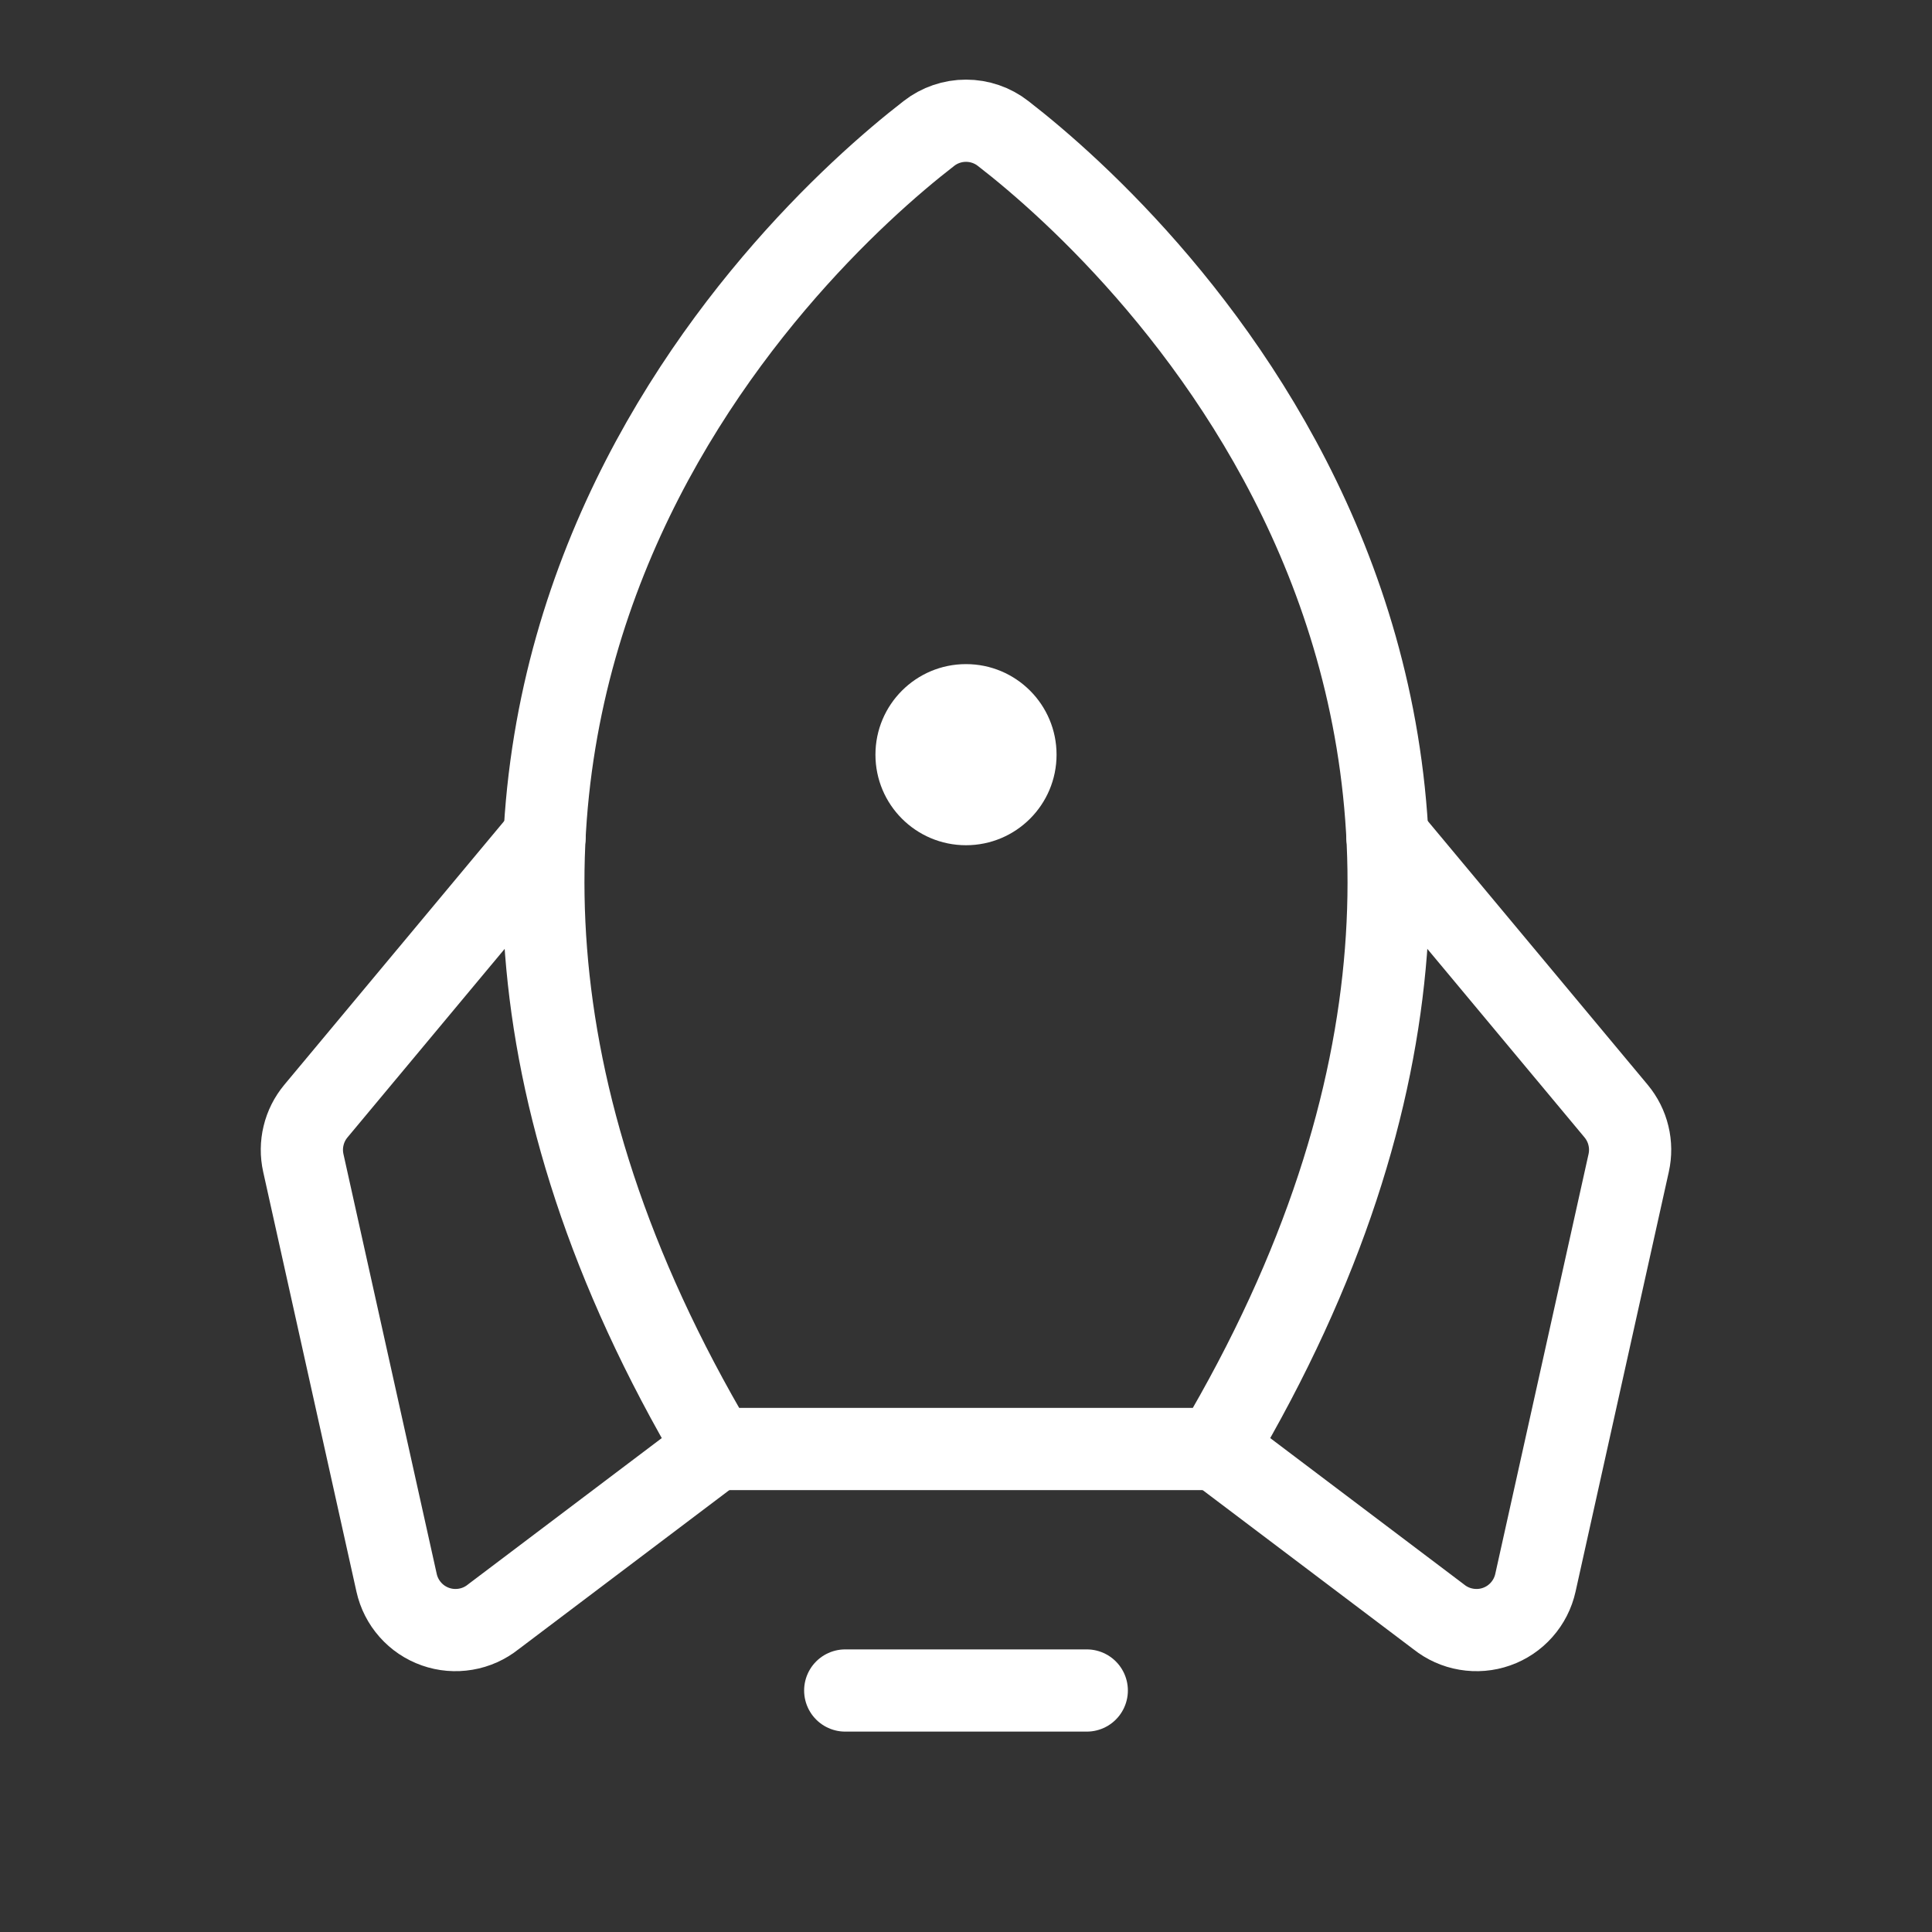 <svg width="47" height="47" viewBox="0 0 47 47" fill="none" xmlns="http://www.w3.org/2000/svg">
<rect x="0" y="0" width="47" height="47" fill="#333333" stroke="none"/>
<g clip-path="url(#clip0_5876_294)">
<path d="M26.438 41.125H20.562" stroke="white" stroke-width="2" stroke-linecap="round" stroke-linejoin="round"/>
<path d="M23.5 20.562C24.717 20.562 25.703 19.576 25.703 18.359C25.703 17.142 24.717 16.156 23.5 16.156C22.283 16.156 21.297 17.142 21.297 18.359C21.297 19.576 22.283 20.562 23.5 20.562Z" fill="white"/>
<path d="M17.407 35.25C6.888 17.5 19.07 5.972 22.599 3.246C22.856 3.045 23.174 2.937 23.5 2.937C23.826 2.937 24.144 3.045 24.401 3.246C27.93 5.972 40.112 17.5 29.593 35.25H17.407Z" stroke="white" stroke-width="2" stroke-linecap="round" stroke-linejoin="round"/>
<path d="M33.752 20.357L39.317 27.032C39.46 27.205 39.563 27.408 39.615 27.627C39.668 27.845 39.67 28.072 39.621 28.292L37.352 38.505C37.298 38.748 37.183 38.974 37.017 39.161C36.852 39.348 36.642 39.489 36.406 39.572C36.171 39.655 35.918 39.676 35.672 39.634C35.426 39.593 35.195 39.489 35 39.333L29.593 35.25" stroke="white" stroke-width="2" stroke-linecap="round" stroke-linejoin="round"/>
<path d="M13.248 20.357L7.683 27.032C7.54 27.205 7.437 27.408 7.385 27.627C7.332 27.845 7.33 28.072 7.379 28.292L9.648 38.505C9.702 38.748 9.817 38.974 9.983 39.161C10.148 39.348 10.358 39.489 10.594 39.572C10.829 39.655 11.082 39.676 11.328 39.634C11.574 39.593 11.805 39.489 12 39.333L17.407 35.25" stroke="white" stroke-width="2" stroke-linecap="round" stroke-linejoin="round"/>
</g>
<defs>
<clipPath id="clip0_5876_294">
<rect width="47" height="47" fill="white"/>
</clipPath>
</defs>
</svg>
